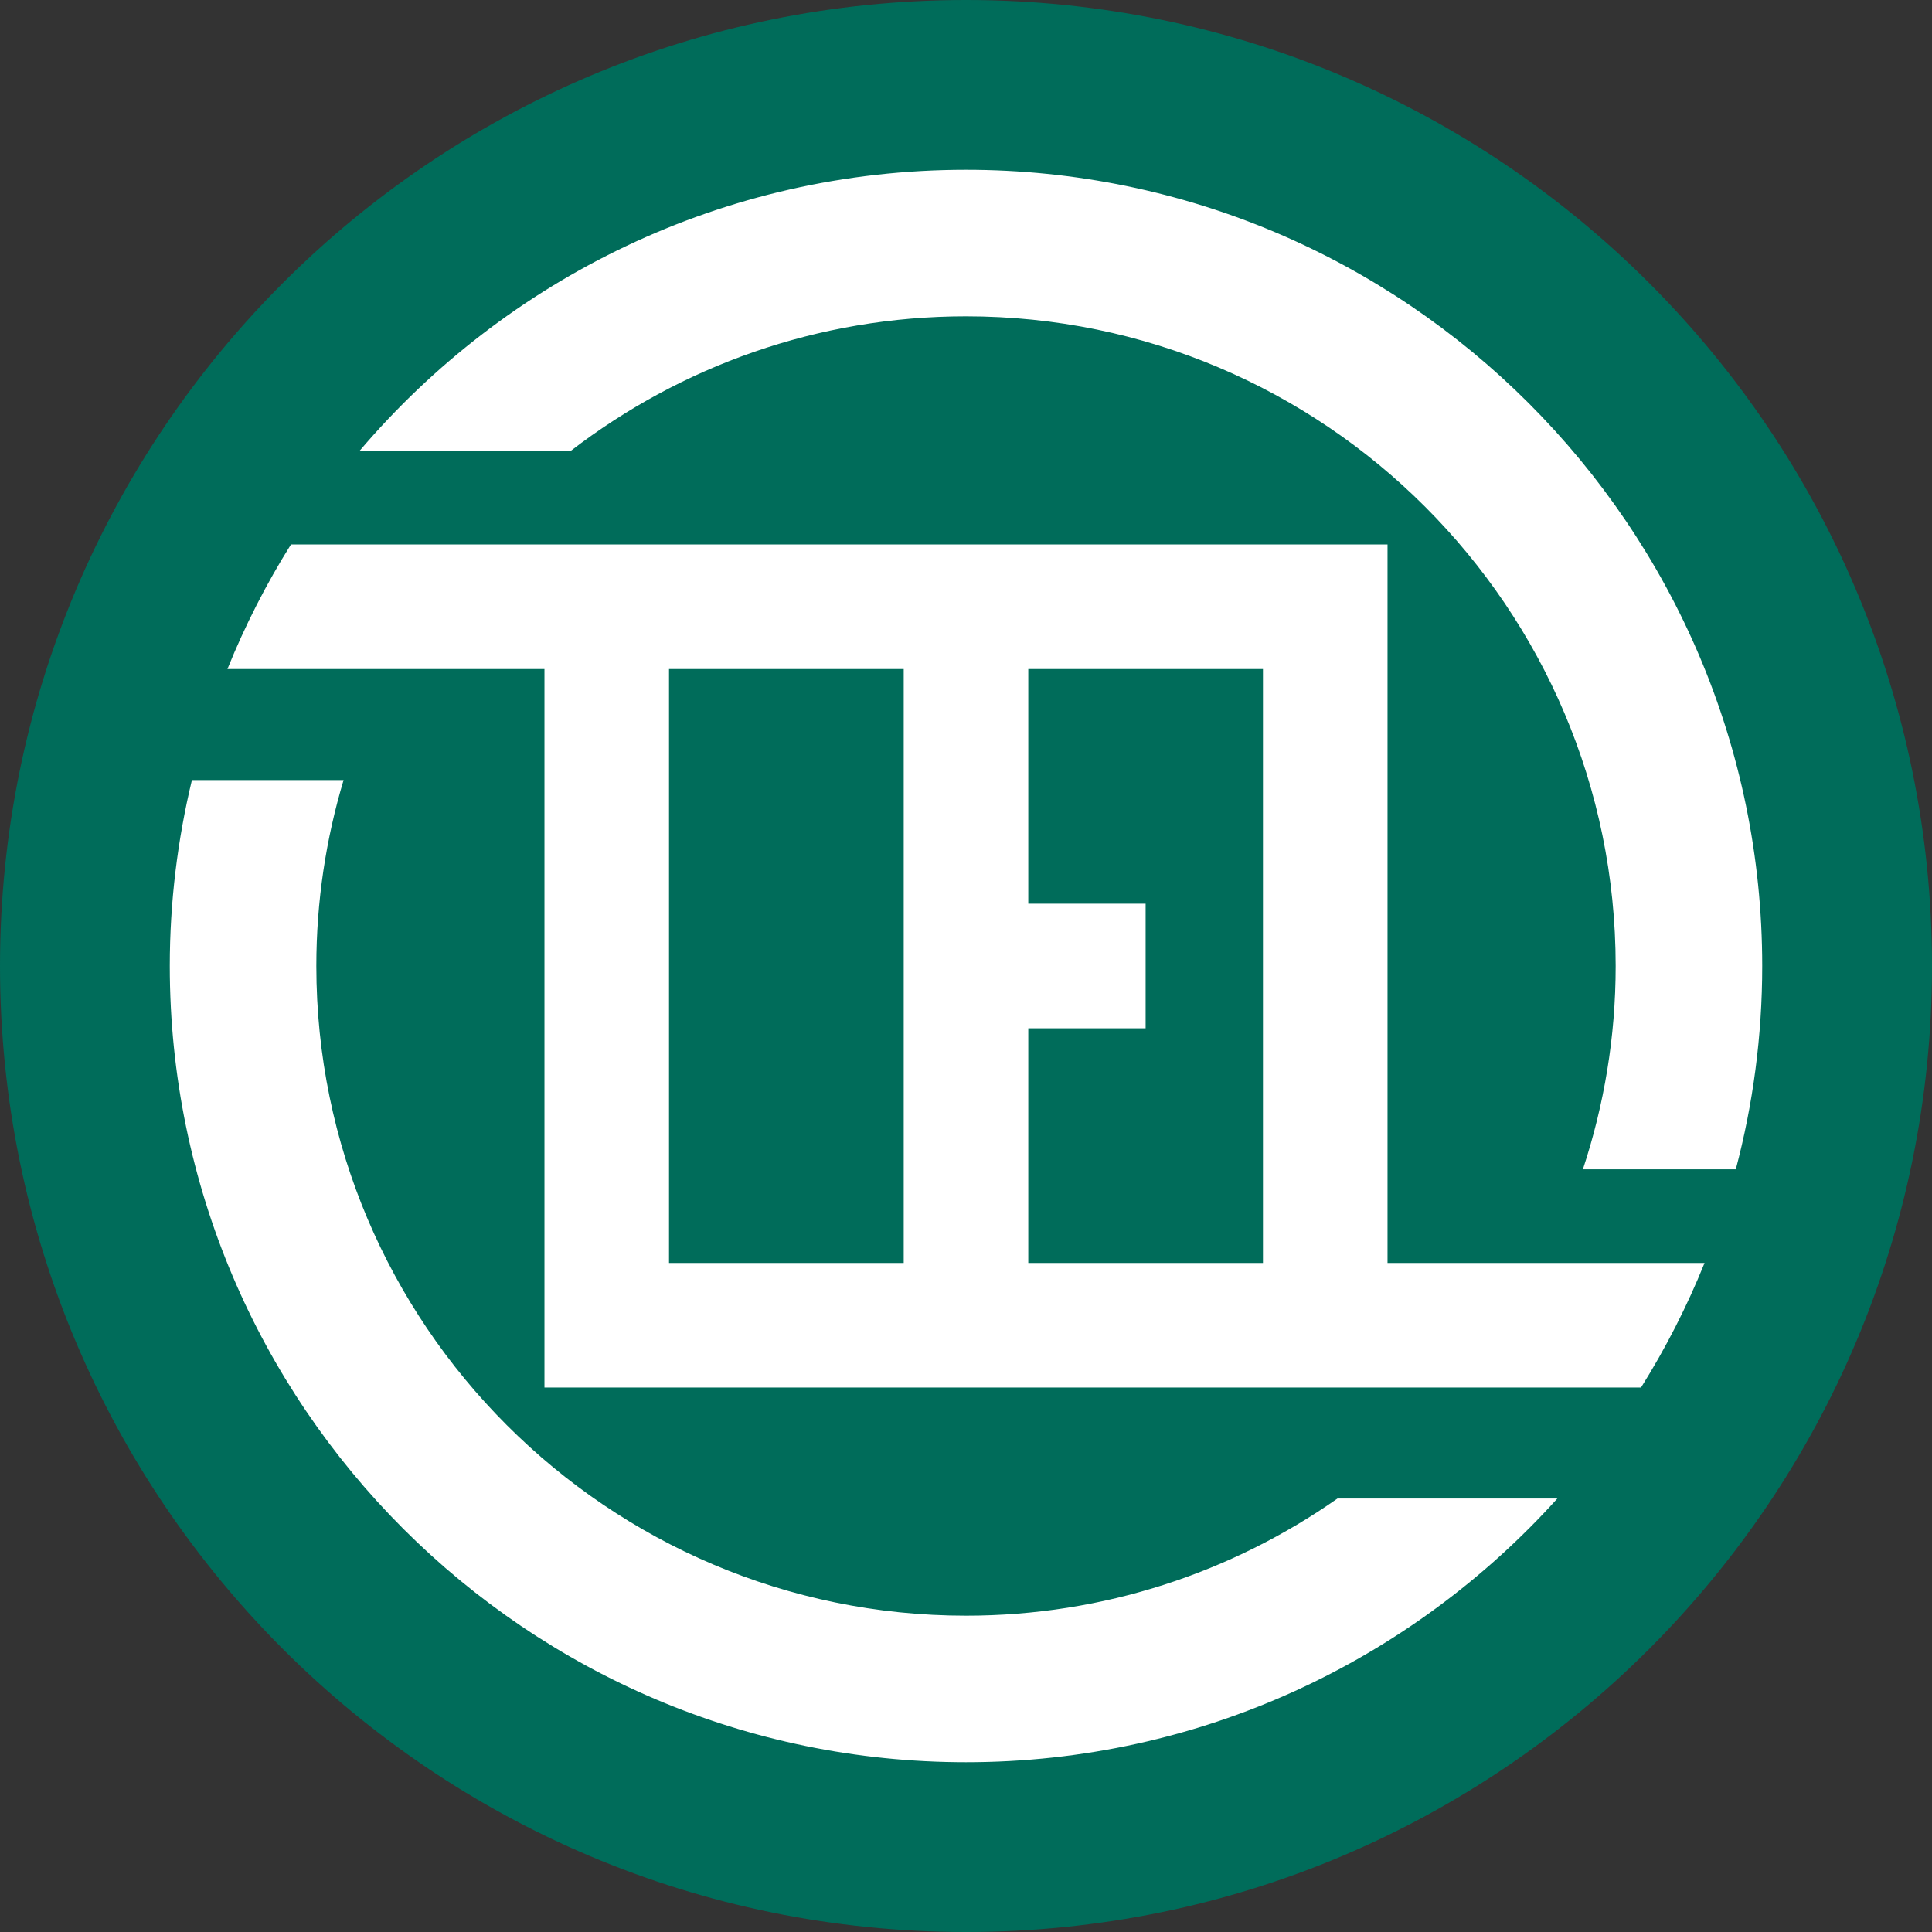 <?xml version="1.0" encoding="UTF-8"?>
<svg xmlns="http://www.w3.org/2000/svg" version="1.1" viewBox="0 0 512 512">
  <rect x="0" y="0" width="512" height="512" fill="#333333" stroke="none"/>
  <defs>
    <style>
      .cls-1 {
        fill: #fff;
      }

      .cls-2 {
        fill: #006c5a;
        fill-rule: evenodd;
      }
    </style>
  </defs>
  <!-- Generator: Adobe Illustrator 28.7.1, SVG Export Plug-In . SVG Version: 1.2.0 Build 142)  -->
  <g>
    <g id="Layer_1">
      <circle class="cls-1" cx="256" cy="256" r="214"/>
      <path class="cls-2" d="M512,256c0,141.385-114.615,256-256,256S0,397.385,0,256,114.615,0,256,0s256,114.615,256,256ZM256,34c-122.607,0-222,99.393-222,222s99.393,222,222,222,222-99.393,222-222S378.607,34,256,34Z"/>
      <path class="cls-2" d="M486,256c0,127.025-102.975,230-230,230S26,383.025,26,256,128.975,26,256,26s230,102.975,230,230ZM354.439,397.128c-27.921,19.535-61.853,31.042-98.439,31.042-94.935,0-172.168-77.237-172.168-172.171,0-17.123,2.547-33.655,7.223-49.277h-40.192c-3.801,15.82-5.869,32.308-5.869,49.277,0,116.351,94.659,211.009,211.006,211.009,62.13,0,118.06-27.006,156.709-69.88h-58.27ZM151.277,119.476c29.038-22.327,65.346-35.646,104.723-35.646,94.935,0,172.168,77.234,172.168,172.168,0,18.818-3.078,36.92-8.683,53.884h40.522c4.549-17.21,6.999-35.264,6.999-53.884,0-116.351-94.659-211.006-211.006-211.006-64.316,0-121.965,28.959-160.7,74.484h55.977ZM144.287,367.709v-190.406H60.275c4.658-11.543,10.297-22.58,16.834-33.011h290.598v190.406h84.016c-4.658,11.542-10.298,22.581-16.834,33.011H144.287ZM272.505,334.698h62.191v-157.396h-62.191v62.192h31.096v33.011h-31.096v62.192ZM177.298,334.698h62.196v-157.396h-62.196v157.396Z"/>
    </g>
  </g>
</svg>